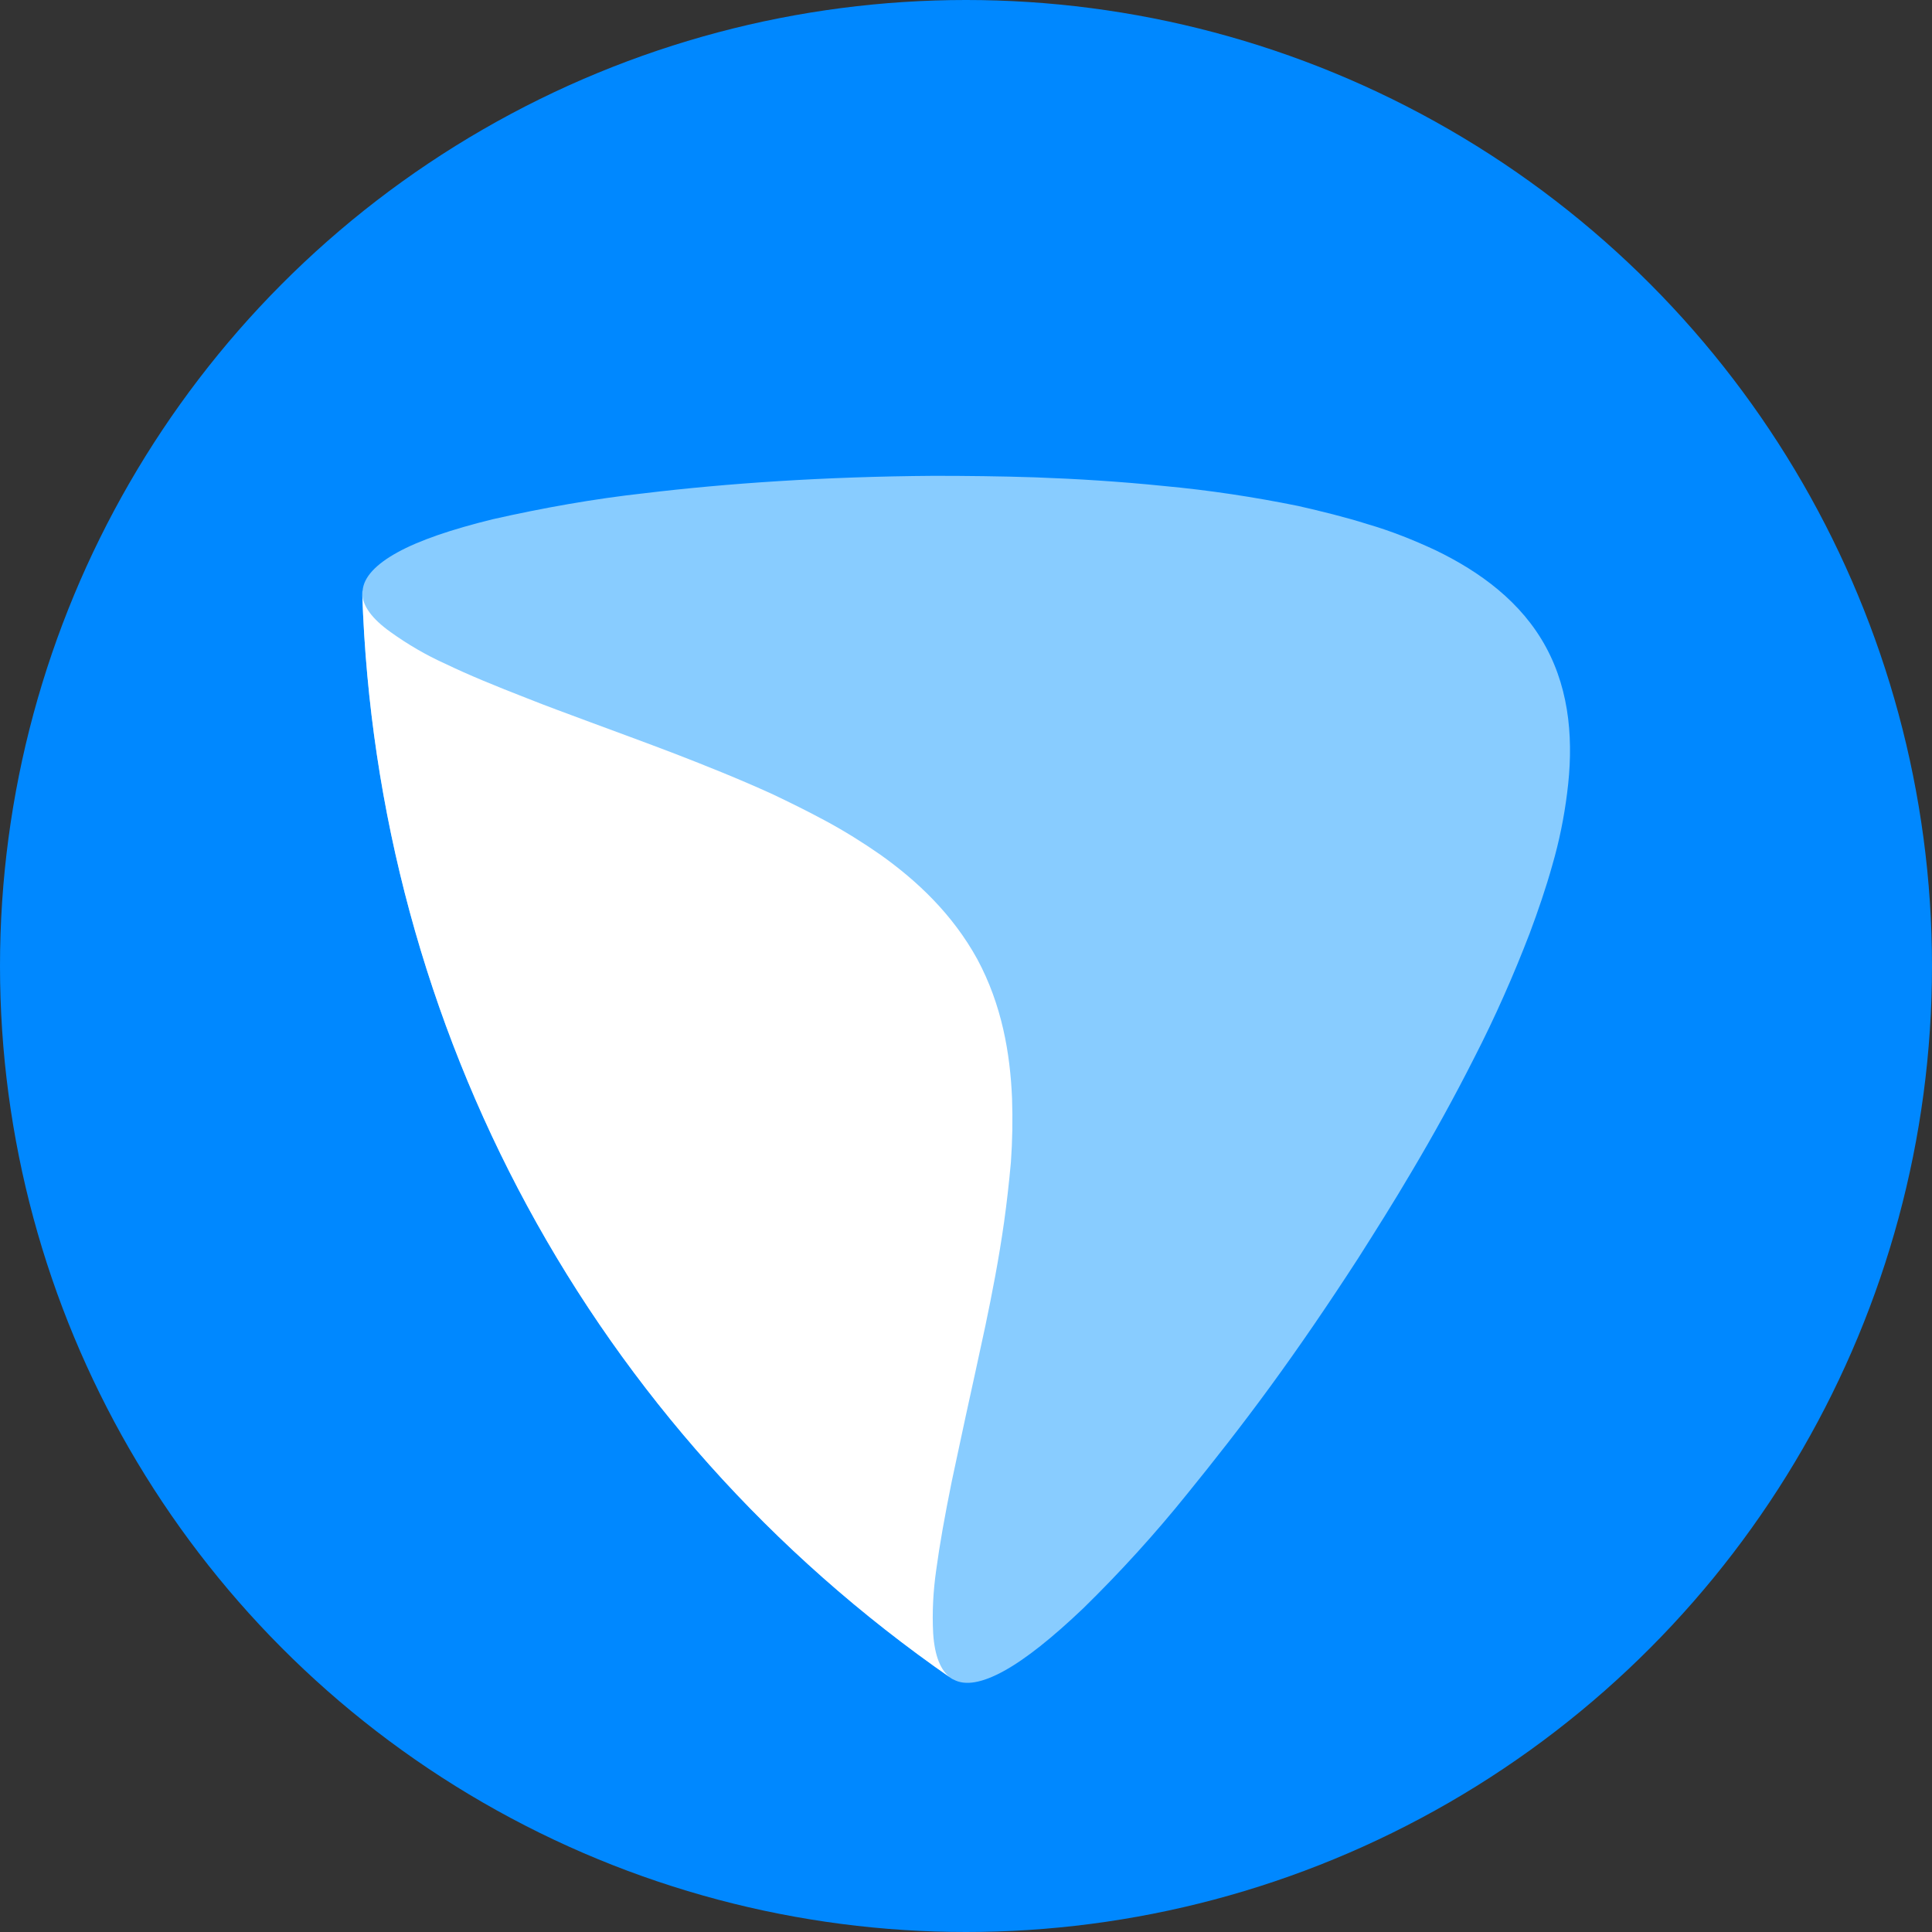 <?xml version="1.0" encoding="utf-8"?>
<!-- Generator: Adobe Illustrator 26.3.1, SVG Export Plug-In . SVG Version: 6.00 Build 0)  -->
<svg version="1.1" id="ozone-favicon" xmlns="http://www.w3.org/2000/svg" xmlns:xlink="http://www.w3.org/1999/xlink" x="0px"
	 y="0px" viewBox="0 0 512 512" style="enable-background:new 0 0 512 512;" xml:space="preserve">
<rect x="0" y="0" width="512" height="512" fill="#333333" stroke="none"/>
<style type="text/css">
	.st0{fill:#0088FF;}
	.st1{fill:#88CCFF;}
	.st2{fill:#FFFFFF;}
</style>
<circle id="bg" class="st0" cx="256" cy="256" r="256"/>
<g id="Ozone-Blue">
	<path id="base" class="st1" d="M96,157.3c3.8,115.6,60.8,221.4,156,287.4c0.2,0.2,0.5,0.3,0.7,0.4c3.1,1.7,7.6,0.9,13.4-2.3
		c5.8-3.2,12.8-8.8,21-16.6c9.8-9.6,19-19.7,27.6-30.4c6.9-8.5,14.3-17.9,21.9-28.3c7.6-10.4,15.4-21.8,23.3-34
		c4.7-7.4,9.5-15,14.2-23c5.7-9.6,11.3-19.7,16.6-30.2c5.5-10.7,10.4-21.8,14.7-33c2.2-5.9,4.3-12,6-18.1c1.8-6.2,3.1-12.6,3.9-19
		c1.7-13.1,0.9-26.7-5.6-38.7c-6.5-12-17.5-20-29.3-25.7c-5.8-2.7-11.8-5.1-18-6.9c-6-1.9-12.2-3.4-18.3-4.8
		c-11.8-2.4-23.7-4.2-35.6-5.3c-11.7-1.2-23.1-1.9-34.2-2.3c-9.2-0.3-18.2-0.4-26.9-0.4c-14.5,0.1-28.2,0.6-41,1.4
		c-12.8,0.8-24.7,1.9-35.5,3.2c-13.6,1.5-27,3.9-40.3,6.9c-11,2.7-19.5,5.6-25.3,8.8c-5.8,3.2-8.9,6.6-9.2,10.1
		C96,156.7,96,157,96,157.3z"/>
	<path id="fold" class="st2" d="M96,157.3c3.8,115.6,60.8,221.4,156,287.4c-2.7-1.9-4.3-5.8-4.7-11.8c-0.3-5.6,0-11.2,0.8-16.8
		c0.9-6.7,2.3-14.5,4.1-23.4c1.1-5.3,2.4-11.1,3.7-17.3c1.6-7.4,3.4-15.4,5.2-23.9c1.8-8.6,3.6-17.8,5-27.7c0.7-5,1.3-10.3,1.8-15.8
		c0.4-5.7,0.5-11.3,0.3-17c-0.5-11.9-2.7-24.7-9.2-36.8c-6.6-12-16-20.8-25.7-27.7c-4.6-3.2-9.4-6.2-14.4-8.9
		c-4.8-2.6-9.5-4.9-14.1-7.1c-9-4.1-17.8-7.6-25.8-10.7c-8.1-3.1-15.8-5.9-22.8-8.5c-5.9-2.2-11.4-4.2-16.4-6.2
		c-8.5-3.3-15.8-6.3-21.8-9.2c-5.1-2.3-9.9-5.1-14.5-8.4C98.6,164,96.1,160.6,96,157.3z"/>
</g>
</svg>
